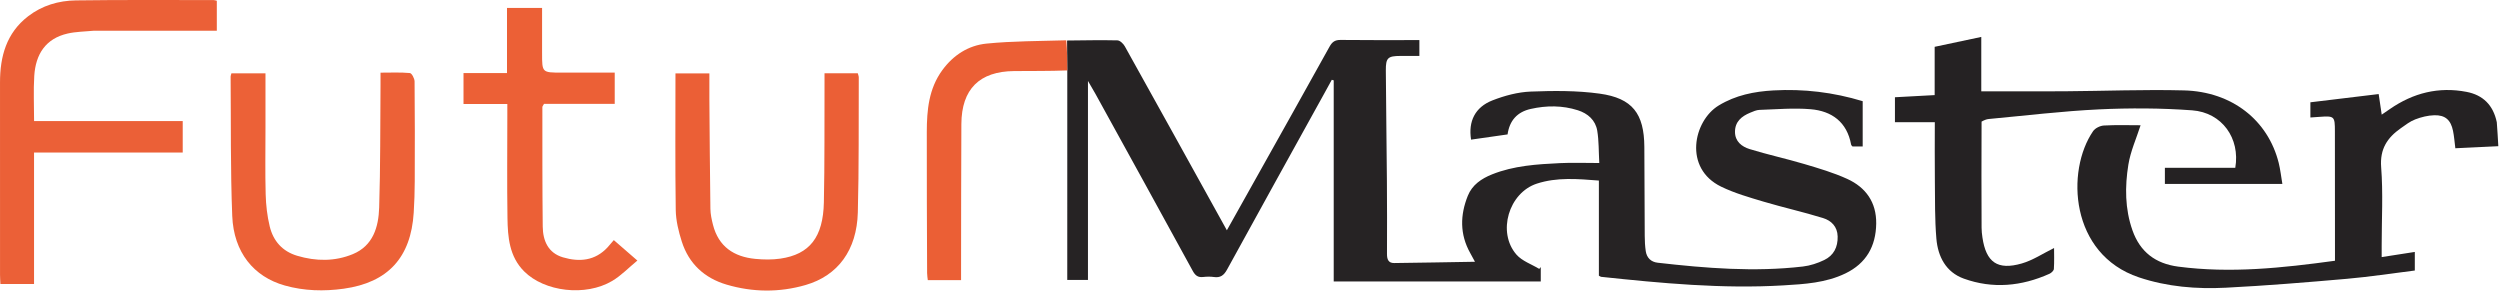<svg width="1389" height="162" viewBox="0 0 1389 162" fill="none" xmlns="http://www.w3.org/2000/svg">
<g clip-path="url(#clip0_923_5242)">
<path d="M592.87 22.508C602.192 22.43 611.519 22.208 620.834 22.427C622.252 22.461 624.125 24.262 624.938 25.72C642.929 57.977 660.801 90.3 678.696 122.611C679.545 124.144 680.392 125.68 681.645 127.949C687.348 117.768 692.692 108.233 698.032 98.695C711.606 74.449 725.219 50.225 738.691 25.922C740.158 23.275 741.719 22.154 744.846 22.192C759.315 22.369 773.788 22.27 788.607 22.27C788.607 25.149 788.607 27.741 788.607 31.074C785.294 31.074 781.718 31.061 778.142 31.076C771.08 31.107 769.925 32.095 769.969 39.126C770.099 59.615 770.408 80.103 770.563 100.592C770.665 114.084 770.665 127.578 770.611 141.071C770.599 143.979 771.305 146.185 774.594 146.147C789.195 145.977 803.794 145.695 819.489 145.435C818.148 142.97 817.497 141.741 816.818 140.528C811.019 130.162 811.218 119.469 815.521 108.772C817.96 102.707 823.077 99.248 828.996 96.877C841.12 92.021 853.937 91.254 866.739 90.631C873.696 90.293 880.682 90.571 888.562 90.571C888.198 84.037 888.361 78.244 887.429 72.632C886.453 66.755 882.218 63.033 876.638 61.257C868.035 58.518 859.26 58.557 850.494 60.517C843 62.193 838.695 66.953 837.603 74.68C830.717 75.665 824.019 76.623 817.327 77.58C815.708 67.432 819.521 59.549 829.229 55.765C835.942 53.148 843.295 51.161 850.439 50.881C863.188 50.382 876.147 50.286 888.742 52.023C907.022 54.544 913.474 63.136 913.596 81.579C913.705 98.071 913.706 114.564 913.814 131.057C913.833 133.879 913.963 136.727 914.376 139.514C914.927 143.227 917.272 145.543 920.997 145.967C947.837 149.025 974.722 151.219 1001.71 148.074C1005.75 147.603 1009.86 146.239 1013.54 144.469C1018.79 141.95 1021.14 137.329 1021 131.394C1020.87 125.843 1017.44 122.558 1012.88 121.149C1001.95 117.768 990.736 115.279 979.76 112.011C971.828 109.649 963.751 107.328 956.34 103.743C935.179 93.508 940.89 67.16 954.87 58.63C964.293 52.88 974.628 50.834 985.337 50.236C1002.09 49.3 1018.54 51.254 1034.91 56.216C1034.91 64.64 1034.91 72.913 1034.91 81.389C1032.97 81.389 1031.19 81.389 1029.25 81.389C1029.03 81.092 1028.55 80.747 1028.48 80.329C1026.17 67.765 1017.75 61.656 1005.9 60.673C996.538 59.897 987.037 60.739 977.605 61.05C975.849 61.108 974.067 61.929 972.391 62.623C967.65 64.585 963.977 67.567 963.962 73.219C963.948 78.617 967.773 81.495 972.109 82.835C982.094 85.92 992.347 88.127 1002.37 91.103C1010.47 93.508 1018.67 95.91 1026.33 99.404C1036.65 104.117 1042.59 112.403 1042.42 124.249C1042.24 136.858 1036.86 146.32 1025.33 151.902C1014.41 157.186 1002.57 157.863 990.76 158.561C956.87 160.565 923.217 157.366 889.585 153.806C889.293 153.775 889.023 153.529 888.34 153.174C888.34 135.769 888.34 118.161 888.34 100.317C876.503 99.406 865.053 98.372 853.86 102.027C838.255 107.122 831.719 129.033 842.528 141.444C845.662 145.042 850.914 146.795 855.194 149.394C855.48 149.059 855.766 148.724 856.052 148.389C856.052 151.137 856.052 153.884 856.052 156.366C817.731 156.366 779.648 156.366 741.012 156.366C741.012 118.657 741.012 81.648 741.012 44.64C740.657 44.535 740.302 44.431 739.948 44.326C738.487 46.986 737.033 49.649 735.565 52.304C717.607 84.774 699.596 117.215 681.764 149.754C679.997 152.977 678.062 154.437 674.425 153.908C672.467 153.623 670.412 153.675 668.439 153.901C665.52 154.235 664.043 152.997 662.65 150.449C644.699 117.598 626.619 84.817 608.561 52.025C607.488 50.075 606.33 48.173 604.471 44.976C604.471 82.766 604.471 118.977 604.471 155.531C600.654 155.531 597.102 155.531 592.968 155.531C592.968 117.093 592.968 78.821 592.986 39.627C592.959 33.305 592.914 27.907 592.87 22.508Z" fill="#262324"/>
<path d="M1387.22 67.917C1387.57 72.45 1387.8 76.568 1388.07 81.227C1379.74 81.626 1372.02 81.997 1364.19 82.372C1363.73 78.817 1363.52 75.693 1362.89 72.655C1361.66 66.674 1358.57 63.869 1352.5 64.03C1348.94 64.124 1345.26 65.049 1341.92 66.326C1339.02 67.43 1336.44 69.447 1333.86 71.258C1326.39 76.506 1322.19 82.754 1322.97 92.909C1324.09 107.318 1323.26 121.877 1323.26 136.372C1323.26 138.33 1323.26 140.288 1323.26 142.838C1329.7 141.835 1335.53 140.928 1341.67 139.974C1341.67 143.48 1341.67 146.728 1341.67 150.301C1329.01 151.875 1316.5 153.809 1303.93 154.909C1281.54 156.866 1259.14 158.71 1236.7 159.849C1220.38 160.677 1204.14 159.375 1188.4 154.104C1150 141.243 1147.79 94.892 1162.93 72.862C1164.08 71.189 1166.84 69.851 1168.93 69.735C1175.89 69.348 1182.89 69.588 1189.31 69.588C1186.98 76.862 1183.73 83.999 1182.52 91.466C1180.56 103.663 1180.59 116.054 1184.8 127.982C1189.03 139.972 1197.56 146.478 1210.23 148.139C1239.28 151.947 1268.01 148.883 1297.31 144.872C1297.31 143.303 1297.31 141.875 1297.31 140.447C1297.3 117.955 1297.29 95.463 1297.27 72.971C1297.26 64.539 1297.01 64.324 1288.47 64.94C1286.99 65.047 1285.5 65.148 1283.65 65.278C1283.65 62.524 1283.65 59.961 1283.65 56.837C1296.01 55.344 1308.52 53.836 1321.59 52.259C1322.12 55.896 1322.65 59.429 1323.28 63.694C1325.01 62.506 1326.43 61.544 1327.84 60.569C1340.77 51.63 1354.96 48.042 1370.47 51.054C1379.48 52.802 1385.22 58.324 1387.22 67.917Z" fill="#252223"/>
<path d="M1100.96 67.562C1100.86 87.49 1100.89 106.982 1100.97 126.473C1100.97 128.295 1101.17 130.13 1101.44 131.935C1103.47 145.729 1109.8 150.274 1123.3 146.383C1129.5 144.598 1135.11 140.806 1141.24 137.801C1141.24 141.055 1141.4 145.255 1141.13 149.429C1141.07 150.39 1139.73 151.643 1138.69 152.11C1123.19 159.061 1107.19 160.601 1091.11 154.809C1081.13 151.212 1076.69 142.541 1075.85 132.572C1074.94 121.813 1075.13 110.956 1075.01 100.139C1074.89 89.502 1074.98 78.863 1074.98 67.905C1067.47 67.905 1060.26 67.905 1052.83 67.905C1052.83 63.292 1052.83 58.881 1052.83 54.03C1060.11 53.636 1067.33 53.246 1074.9 52.837C1074.9 43.889 1074.9 35.124 1074.9 26.012C1083.56 24.175 1091.94 22.395 1100.8 20.517C1100.8 31.23 1100.8 41.354 1100.8 50.736C1116.44 50.736 1131.72 50.818 1147 50.716C1169.15 50.568 1191.31 49.652 1213.43 50.226C1240.1 50.918 1260.1 66.772 1266.05 90.505C1266.97 94.183 1267.36 97.994 1268.08 102.188C1246.06 102.188 1224.54 102.188 1202.81 102.188C1202.81 99.302 1202.81 96.504 1202.81 93.237C1215.84 93.237 1228.92 93.237 1241.92 93.237C1244.74 76.887 1234.58 62.513 1217.95 61.297C1200.73 60.037 1183.33 59.951 1166.08 60.776C1145.65 61.752 1125.3 64.239 1104.92 66.12C1103.63 66.239 1102.37 66.78 1100.96 67.562Z" fill="#252223"/>
<path d="M51.962 17.086C46.856 17.569 42.125 17.597 37.621 18.621C25.255 21.432 19.788 30.24 19.037 42.16C18.526 50.262 18.939 58.422 18.939 67.268C46.569 67.268 73.939 67.268 101.521 67.268C101.521 73.392 101.521 78.798 101.521 84.73C73.992 84.73 46.736 84.73 18.915 84.73C18.915 109.318 18.915 133.388 18.915 157.778C12.447 157.778 6.547 157.778 0.228 157.778C0.151 156.012 0.019 154.397 0.018 152.782C0.004 117.116 -0.008 81.451 0.007 45.785C0.013 31.351 3.553 18.353 15.6 9.059C23.404 3.037 32.597 0.355 42.199 0.22C67.692 -0.138 93.194 0.052 118.692 0.039C119.168 0.039 119.643 0.235 120.465 0.415C120.465 5.768 120.465 11.144 120.465 17.086C97.664 17.086 75.052 17.086 51.962 17.086Z" fill="#EB6037"/>
<path d="M147.5 71.065C147.503 83.728 147.273 95.898 147.609 108.052C147.774 113.995 148.455 120.04 149.86 125.806C151.828 133.878 156.85 139.647 165.153 142.116C175.556 145.21 186.017 145.318 196.011 141.202C207.301 136.551 210.323 126.112 210.667 115.364C211.395 92.562 211.225 69.73 211.419 46.91C211.436 44.946 211.422 42.982 211.422 40.368C217.218 40.368 222.51 40.108 227.735 40.588C228.775 40.684 230.323 43.6 230.34 45.229C230.525 63.722 230.503 82.218 230.432 100.713C230.41 106.535 230.225 112.366 229.861 118.176C228.301 143.044 215.59 157 190.929 160.411C179.985 161.925 168.976 161.654 158.214 158.623C140.935 153.757 129.833 140.146 129.034 119.996C128.011 94.212 128.357 68.373 128.132 42.557C128.128 42.085 128.356 41.611 128.579 40.73C134.581 40.73 140.638 40.73 147.5 40.73C147.5 50.712 147.5 60.639 147.5 71.065Z" fill="#EC6137"/>
<path d="M394.131 55.077C394.301 75.73 394.416 95.885 394.704 116.039C394.747 119.002 395.394 122.008 396.132 124.9C399.227 137.033 407.772 142.692 419.644 143.833C424.255 144.276 429.029 144.357 433.595 143.688C449.816 141.314 457.332 131.831 457.742 112.42C458.207 90.431 458.013 68.428 458.103 46.431C458.11 44.641 458.104 42.851 458.104 40.701C464.554 40.701 470.47 40.701 476.585 40.701C476.778 41.492 477.138 42.274 477.134 43.055C477.021 68.047 477.27 93.05 476.608 118.029C476.052 138.96 465.584 153.145 447.556 158.359C433.006 162.568 418.211 162.418 403.681 158.13C391.4 154.506 382.722 146.517 378.799 134.209C376.998 128.559 375.53 122.532 375.445 116.653C375.081 91.512 375.29 66.362 375.29 40.777C381.257 40.777 387.321 40.777 394.131 40.777C394.131 45.359 394.131 49.969 394.131 55.077Z" fill="#EB5F36"/>
<path d="M265.855 57.786C262.888 57.786 260.406 57.786 257.525 57.786C257.525 52.047 257.525 46.643 257.525 40.599C265.311 40.599 273.209 40.599 281.689 40.599C281.689 28.26 281.689 16.528 281.689 4.414C288.333 4.414 294.397 4.414 301.179 4.414C301.179 12.774 301.177 21.199 301.18 29.624C301.184 40.324 301.186 40.333 311.95 40.347C321.731 40.36 331.513 40.35 341.543 40.35C341.543 46.356 341.543 51.766 341.543 57.725C328.236 57.725 315.151 57.725 302.251 57.725C301.761 58.643 301.34 59.063 301.341 59.483C301.363 81.627 301.294 103.773 301.544 125.915C301.633 133.769 304.572 140.555 312.78 142.977C321.89 145.664 330.62 144.941 337.602 137.384C338.606 136.298 339.537 135.145 341.035 133.404C345.149 136.976 349.081 140.39 354.121 144.766C349.21 148.805 345.089 153.156 340.13 156.092C325.312 164.865 302.534 162.113 291.217 150.778C282.937 142.486 282.117 131.768 281.952 121.078C281.658 102.095 281.87 83.104 281.871 64.116C281.871 62.304 281.871 60.492 281.871 57.786C276.498 57.786 271.42 57.786 265.855 57.786Z" fill="#EC6036"/>
<path d="M592.412 22.391C592.914 27.907 592.959 33.306 592.972 39.127C583.11 39.521 573.279 39.396 563.45 39.484C544.169 39.656 534.254 49.531 534.141 68.872C533.985 95.701 534.019 122.532 533.973 149.363C533.97 151.336 533.973 153.309 533.973 155.627C527.622 155.627 521.72 155.627 515.48 155.627C515.345 154.284 515.109 153.006 515.105 151.727C515.018 125.565 514.872 99.403 514.929 73.242C514.955 61.154 516.017 49.27 523.553 38.975C529.715 30.556 538.098 25.214 548.129 24.218C562.658 22.775 577.338 22.847 592.412 22.391Z" fill="#EB5F35"/>
</g>
<defs>
<clipPath id="clip0_923_5242">
<rect width="1388.07" height="161.433" fill="white"/>
</clipPath>
</defs>
</svg>
